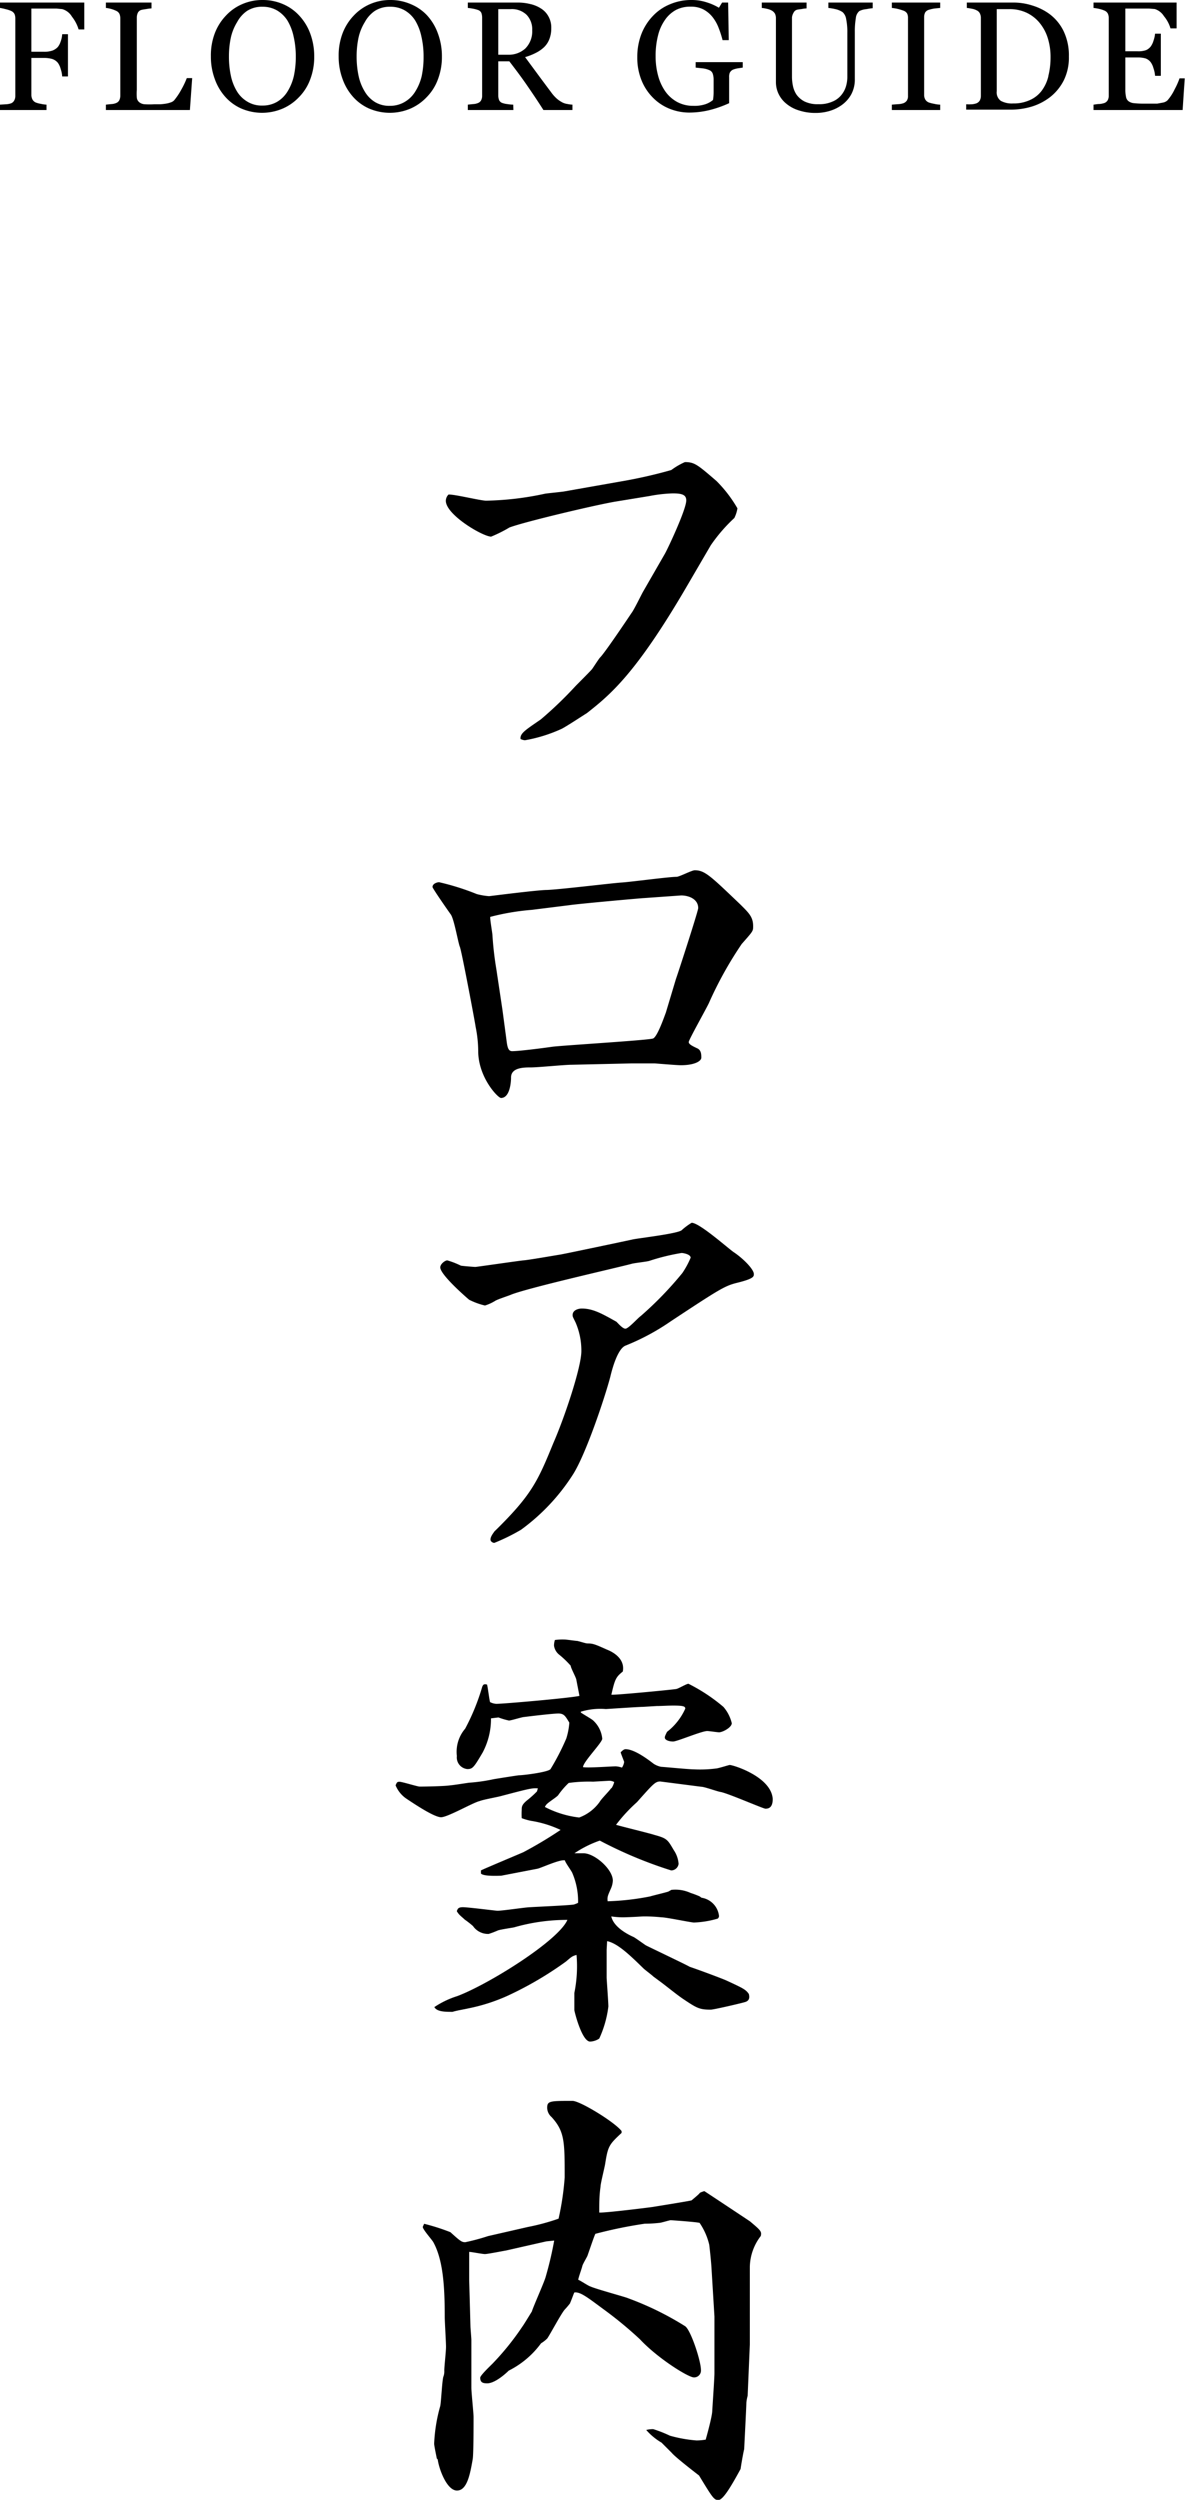 <svg xmlns="http://www.w3.org/2000/svg" width="129.92" height="274.01" viewBox="0 0 129.92 274.01"><title>アセット 1</title><g id="レイヤー_2" data-name="レイヤー 2"><g id="content"><path d="M53.85,58.82a14.74,14.74,0,0,0,2-1c1.63-.62,9.31-2.44,11.57-2.83l3.79-.62a15.83,15.83,0,0,1,2.54-.29c1,0,1.49.14,1.49.77,0,1-2.06,5.37-2.35,5.86l-2.4,4.17c-.19.34-1,2-1.25,2.31-.67,1-3,4.46-3.46,4.89-.14.15-.72,1.06-.86,1.25s-1.54,1.58-1.82,1.87a43,43,0,0,1-3.8,3.65C57.64,80,57,80.37,57.07,81a1.29,1.29,0,0,0,.48.14,16.21,16.21,0,0,0,4-1.24c.43-.19,2.55-1.59,2.79-1.73,2.54-2,5.33-4.27,10.89-13.78l2.69-4.61a17.66,17.66,0,0,1,2.59-3,3.67,3.67,0,0,0,.34-1.06,14.34,14.34,0,0,0-2.3-3c-2.07-1.78-2.4-2.07-3.46-2.07a7.68,7.68,0,0,0-1.49.87,52.84,52.84,0,0,1-5.52,1.25l-6.24,1.1c-.29.05-1.73.19-2.06.24a33,33,0,0,1-6.48.77c-.63,0-3.51-.72-4.13-.67a1,1,0,0,0-.29.67C48.86,56.42,52.94,58.82,53.85,58.82Z"/><path d="M81.17,99.14c-3.27-3.12-3.89-3.75-5-3.75-.33,0-1.68.72-2,.72-.87,0-5.14.58-6.1.63-1.2.09-6.82.77-8.11.81-1,0-6.29.68-6.34.68A7.49,7.49,0,0,1,52.27,98a26.88,26.88,0,0,0-4.13-1.3c-.19,0-.72.14-.72.53,0,.14,1.63,2.49,2,3s.81,3.12,1,3.56,1.68,8.35,1.73,8.78a13.67,13.67,0,0,1,.28,2.64c0,2.88,2.16,5.14,2.5,5.14,1,0,1.1-1.83,1.1-2.21C56,117,57.45,117,58.22,117s3.7-.29,4.42-.29l6.62-.15c.24,0,2.07,0,2.5,0,.09,0,2.4.2,2.88.2,1.58,0,2.25-.48,2.25-.82s0-.77-.38-1c-.62-.29-1-.48-1-.72s1.87-3.55,2.21-4.27a41.33,41.33,0,0,1,3.6-6.48c1.1-1.25,1.25-1.39,1.25-1.82C82.61,100.53,82.13,100.1,81.17,99.14Zm-7.06,8.16L73,111c-.15.38-.92,2.64-1.4,2.83s-10.12.77-11.08.91-3.6.48-4.37.48c-.43,0-.53-.43-.63-1.29l-.43-3.22-.67-4.47a36.49,36.49,0,0,1-.43-3.74c0-.19-.29-1.82-.24-2a26.17,26.17,0,0,1,4.56-.77l4.17-.52c1-.15,7.92-.77,8.12-.77l4.08-.29c.81,0,1.87.38,1.87,1.39C76.51,100,74.21,107.06,74.11,107.3Z"/><path d="M54.19,167.88c0,.05-.53.62-.39,1a.51.51,0,0,0,.39.24,21.52,21.52,0,0,0,2.93-1.44,22.33,22.33,0,0,0,5.66-6c1.44-2.21,3.55-8.55,4.13-10.76.19-.81.77-3,1.63-3.41a25.08,25.08,0,0,0,5-2.68c5.24-3.46,5.86-3.84,7.11-4.18,2-.48,2-.72,2-1,0-.53-1.2-1.73-2.21-2.4-.63-.43-3.75-3.22-4.61-3.22a6.92,6.92,0,0,0-1.1.82c-.48.38-4.66.86-5.33,1-.39.09-7.92,1.68-8.07,1.68-.57.09-3.31.57-3.93.62-.2,0-5.14.72-5.28.72s-1.3-.09-1.59-.14a9.16,9.16,0,0,0-1.49-.58c-.24,0-.77.39-.77.77,0,.77,2.6,3.07,3.17,3.55a7.82,7.82,0,0,0,1.73.63,5,5,0,0,0,1.15-.53c.24-.15,1.4-.53,1.64-.63,1.68-.72,11.42-2.92,13.25-3.4.28-.1,1.72-.24,2-.34a23.39,23.39,0,0,1,3.51-.86c.19,0,1,.14,1,.52a9.42,9.42,0,0,1-.91,1.68,38.76,38.76,0,0,1-4.56,4.71c-.29.19-1.35,1.39-1.68,1.39s-.87-.67-1-.77c-1.54-.86-2.54-1.44-3.79-1.44-.34,0-1,.15-1,.72,0,.19.05.24.33.82a7.77,7.77,0,0,1,.63,3.12c0,1.77-1.83,7.25-3.07,10.08C58.94,162.41,58.27,163.89,54.19,167.88Z"/><path d="M80,193.46c-.09,0-1.29.39-1.53.39a13.62,13.62,0,0,1-2.4.09c-.53,0-3-.24-3.6-.28a2.39,2.39,0,0,1-.82-.34c-.81-.63-2.16-1.59-3.07-1.59-.19,0-.39.2-.53.34,0,.1.38,1,.38,1.06a1.45,1.45,0,0,1-.24.62,2.56,2.56,0,0,0-.67-.14c-.53,0-3,.19-3.6.09,0-.57,2.11-2.69,2.11-3.12a3.11,3.11,0,0,0-1-2c-.15-.15-1.16-.72-1.35-.87v-.09a7.42,7.42,0,0,1,2.74-.29c.09,0,3.6-.24,4.08-.24L72,187c.49,0,1.16-.05,1.83-.05,1.15,0,1.3.1,1.3.34a6.64,6.64,0,0,1-2,2.54c-.24.48-.24.53-.24.63,0,.28.48.43.91.43s3.12-1.15,3.74-1.15c.2,0,1.11.14,1.3.14.38,0,1.39-.53,1.39-1a4.23,4.23,0,0,0-.91-1.78,19,19,0,0,0-3.84-2.54c-.24,0-1.15.58-1.39.58-.58.09-6.63.67-7.06.62.38-1.68.48-1.92,1.25-2.54.24-1.2-.72-2-1.73-2.4-1.39-.63-1.58-.68-2.16-.68-.19,0-1-.28-1.15-.28s-1.11-.15-1.35-.15a6.46,6.46,0,0,0-1.05.05,2,2,0,0,0-.1.62,1.53,1.53,0,0,0,.58,1,10.44,10.44,0,0,1,1.25,1.2c0,.24.57,1.25.62,1.54s.29,1.49.34,1.77c-1.11.24-8.31.87-9.12.87a1.72,1.72,0,0,1-.68-.19c-.09-.29-.24-1.59-.33-1.92-.34-.1-.43,0-.53.24A23.78,23.78,0,0,1,51,189.48a3.9,3.9,0,0,0-.91,3,1.28,1.28,0,0,0,1.15,1.43c.58,0,.72-.19,1.68-1.82a7.84,7.84,0,0,0,.91-3.74l.82-.1a7.72,7.72,0,0,0,1.15.34c.24,0,1.44-.39,1.68-.39.72-.09,3.12-.38,3.74-.38s.77.29,1.2,1a7.52,7.52,0,0,1-.33,1.73,26.29,26.29,0,0,1-1.73,3.36c-.24.34-3,.68-3.46.68-.09,0-2.2.33-2.78.43a18.62,18.62,0,0,1-2.64.38c-.1,0-1.87.29-2.11.29-.53.1-2.79.14-3.36.14-.24,0-1.92-.53-2.21-.53s-.29.1-.43.39a3.27,3.27,0,0,0,1.15,1.44c1.15.77,3.12,2.06,3.84,2.06s3.55-1.63,4.22-1.77c.34-.15,1.88-.43,2.26-.53,3.12-.82,3.46-.91,4.13-.87l-.1.34a10.64,10.64,0,0,1-1,.91c-.67.53-.67.77-.67,1.11a8.16,8.16,0,0,0,0,.91,6.36,6.36,0,0,0,1,.29,11.94,11.94,0,0,1,3.26,1,44.81,44.81,0,0,1-4.08,2.44c-.09.05-4.56,1.92-4.65,2v.34c.29.33,1.92.24,2.21.24l4-.77c.43-.1,2.5-1.06,3-.91,0,.19.72,1.15.81,1.39a7.88,7.88,0,0,1,.63,3.26,2.61,2.61,0,0,1-.48.19c-.68.1-4,.24-4.76.29-.48,0-3,.39-3.6.39-.19,0-3.21-.39-3.79-.39s-.57.24-.67.43a2,2,0,0,0,.43.53c.1.1.34.29.43.39a9.63,9.63,0,0,1,.92.72,2,2,0,0,0,1.72.86,9.48,9.48,0,0,0,1-.38c.24-.1,1.54-.29,1.78-.34a21,21,0,0,1,5.85-.82c-1,2.31-8.73,7.11-12.09,8.36a9.72,9.72,0,0,0-2.5,1.2c.29.52,1.2.52,2,.52.43-.14,1.3-.28,1.73-.38a19.87,19.87,0,0,0,4.32-1.39A38.33,38.33,0,0,0,62.06,215c.62-.53.67-.58,1.15-.72a14.7,14.7,0,0,1-.24,4.17c0,.2,0,1.73,0,1.87s.82,3.46,1.73,3.46a1.94,1.94,0,0,0,1-.33,11.8,11.8,0,0,0,1-3.51c0-.48-.19-3-.19-3.17v-3c0-.15.05-.82.05-1,1.2.24,2.64,1.68,4,3,.15.15.92.72,1.06.87l.77.57c.72.53,1.82,1.44,2.54,1.92,1.49,1,1.78,1.15,3,1.15.33,0,3.6-.76,3.84-.86s.48-.29.33-.86c-.33-.48-.62-.63-2.49-1.49-.68-.29-2.88-1.11-4-1.49-.19-.14-4.65-2.26-4.8-2.35s-1.15-.82-1.34-.91-2.16-.92-2.45-2.26a9.18,9.18,0,0,0,1.34.1c1.64-.05,1.83-.1,2.36-.1a18.08,18.08,0,0,1,1.82.1c.53,0,3.22.57,3.55.57a10.53,10.53,0,0,0,2.6-.43.37.37,0,0,0,.14-.29,2.28,2.28,0,0,0-1.92-2,2.31,2.31,0,0,1-.19-.14,9.43,9.43,0,0,0-1-.38,4,4,0,0,0-2.11-.34l-.34.19c-.29.1-1.68.43-2,.53a28,28,0,0,1-4.65.53c-.05-.48,0-.58.38-1.44a2.44,2.44,0,0,0,.19-.82c0-1.25-2-3-3.21-3l-1,0a11.83,11.83,0,0,1,2.78-1.39,46.83,46.83,0,0,0,7.83,3.27.83.83,0,0,0,.81-.72,3.06,3.06,0,0,0-.52-1.49c-.68-1.15-.72-1.3-2.12-1.68-.57-.19-3.55-.91-4.22-1.11a17.46,17.46,0,0,1,2.3-2.49c1.78-2,2-2.26,2.55-2.26l4.51.58c.34,0,1.78.53,2.11.57.82.15,4.66,1.83,4.9,1.83s.81,0,.81-1.06C84.57,194.76,80.4,193.46,80,193.46Zm-13,2.55c-.14.24-1.1,1.2-1.25,1.49a4.78,4.78,0,0,1-2.25,1.72,10.88,10.88,0,0,1-3.75-1.15.35.35,0,0,1,.1-.19c.1-.24,1.15-.86,1.34-1.1a8.65,8.65,0,0,1,1.16-1.35,16,16,0,0,1,2.68-.14l1.78-.1a1.17,1.17,0,0,1,.53.14A2.16,2.16,0,0,1,67.05,196Z"/><path d="M82.22,243.48s-4.51-3-5-3.31c-.14.05-.48.14-.53.24s-.81.72-.86.77-3.94.67-4.23.72-5.28.67-5.9.62c0-1.15,0-1.82.14-2.83,0-.38.48-2.21.53-2.64.29-1.82.43-2,1.78-3.26v-.2c-.77-1-4.56-3.31-5.38-3.31-2.49,0-2.78,0-2.78.77a1.38,1.38,0,0,0,.48,1c1.44,1.58,1.44,2.69,1.44,6.62a30.29,30.29,0,0,1-.67,4.52,24,24,0,0,1-3.36.91l-4.37,1a23,23,0,0,1-2.5.67c-.38,0-.53-.1-1.63-1.1a23.75,23.75,0,0,0-2.88-.92l-.15.34c0,.29,1,1.39,1.16,1.68,1.1,2,1.25,5,1.25,8.21,0,.48.14,2.74.14,3.26s-.19,2.16-.19,2.6a1.59,1.59,0,0,1-.1.67c-.14.43-.24,2.73-.34,3.21a17.69,17.69,0,0,0-.67,4.13c0,.24.24,1.35.29,1.63l.1.1c.14,1.06,1,3.41,2.11,3.41s1.44-1.78,1.73-3.46c.09-.62.09-3.65.09-4.61,0-.43-.24-2.68-.24-3.21,0-.77,0-4.42,0-5.23,0-.2-.1-1.3-.1-1.49l-.14-5.09,0-3.07c.24,0,1.44.24,1.73.24s2-.34,2.31-.39l4.41-1,.87-.09a38.54,38.54,0,0,1-.92,3.93c-.14.58-1.34,3.22-1.53,3.85-.15.23-.87,1.43-1.06,1.68A29.29,29.29,0,0,1,54,259.08c-.34.34-1.35,1.3-1.35,1.54,0,.53.29.62.77.62.91,0,2.21-1.24,2.35-1.39a9.86,9.86,0,0,0,3.55-3,3.45,3.45,0,0,0,.68-.53c.28-.38,1.53-2.74,1.92-3.17a8.47,8.47,0,0,0,.57-.67c.34-.82.34-.91.48-1.2.67-.1,1.54.62,3.31,1.92a42.72,42.72,0,0,1,3.89,3.22c1.92,2.06,5.28,4.17,5.91,4.17a.75.75,0,0,0,.77-.81c0-1-1.11-4.37-1.73-4.8a33.14,33.14,0,0,0-6.29-3.08c-.14-.09-3.51-1-4.13-1.29-.19-.05-1.06-.63-1.3-.72,0-.2.39-1.25.44-1.49s.52-1,.57-1.15c.29-.82.77-2.26.87-2.4a49.52,49.52,0,0,1,5.42-1.11,14.1,14.1,0,0,0,1.59-.09c.19,0,1.1-.29,1.24-.29s2.79.19,3.17.29a7.18,7.18,0,0,1,1.06,2.4c.09.76.19,1.72.24,2.44l.33,5.43,0,6.24c0,.43-.19,3.26-.24,4.08,0,.62-.67,3-.72,3.17a6.28,6.28,0,0,1-1,.09,14.8,14.8,0,0,1-2.92-.52,13.87,13.87,0,0,0-1.83-.72,3.08,3.08,0,0,0-.77.09,6.73,6.73,0,0,0,1.68,1.39l1.11,1.11c.38.48,2.88,2.4,3,2.49,1.49,2.45,1.64,2.69,2.12,2.69s1.29-1.29,2.44-3.41c0-.09.29-1.82.39-2.16,0-.09.24-4.7.24-5.08a4,4,0,0,1,.14-.77l.24-5.62,0-4.13v-4.41a5.71,5.71,0,0,1,1.2-3.36C83.52,244.59,83.42,244.49,82.22,243.48Z"/><path d="M0,.87A5.27,5.27,0,0,1,.6,1a3.29,3.29,0,0,1,.6.19.76.76,0,0,1,.39.35A1.21,1.21,0,0,1,1.68,2v8.5a1,1,0,0,1-.12.51.67.67,0,0,1-.36.32,2,2,0,0,1-.54.1L0,11.47v.59H5.1v-.59a3.31,3.31,0,0,1-.63-.09,2.77,2.77,0,0,1-.54-.14.77.77,0,0,1-.38-.35,1.1,1.1,0,0,1-.11-.49V6.35H4.8a3.38,3.38,0,0,1,.91.11,1.35,1.35,0,0,1,.63.42,2,2,0,0,1,.31.67,3.22,3.22,0,0,1,.17.83h.63V3.75H6.82a2.86,2.86,0,0,1-.18.83,1.87,1.87,0,0,1-.3.57,1.56,1.56,0,0,1-.58.39,2.74,2.74,0,0,1-1,.13H3.44V.94H6.22L6.83,1a1.82,1.82,0,0,1,1.06.83,4.2,4.2,0,0,1,.73,1.4h.62V.28H0Z"/><path d="M19.88,9.82A7.13,7.13,0,0,1,19.09,11a.89.89,0,0,1-.36.22,2.66,2.66,0,0,1-.54.14,6.07,6.07,0,0,1-.63.07h-.64a9.6,9.6,0,0,1-1.05,0,1.08,1.08,0,0,1-.57-.2A.73.73,0,0,1,15,10.7a5.93,5.93,0,0,1,0-.85V1.94a1.25,1.25,0,0,1,.1-.51.61.61,0,0,1,.39-.34A4.13,4.13,0,0,1,16,1a4.46,4.46,0,0,1,.61-.08V.28h-5V.87a3.27,3.27,0,0,1,.57.11,3.14,3.14,0,0,1,.54.2.73.73,0,0,1,.38.35,1.28,1.28,0,0,1,.09.5v8.43a1.19,1.19,0,0,1-.11.53.69.69,0,0,1-.36.31,1.58,1.58,0,0,1-.53.11l-.58.06v.59h9.21l.25-3.5h-.59A9.08,9.08,0,0,1,19.88,9.82Z"/><path d="M32.78,1.68A5.14,5.14,0,0,0,31,.44,5.61,5.61,0,0,0,28.78,0a5.53,5.53,0,0,0-2.17.43A5.25,5.25,0,0,0,24.8,1.68a5.81,5.81,0,0,0-1.24,1.94,6.87,6.87,0,0,0-.44,2.56,7.06,7.06,0,0,0,.42,2.46,5.9,5.9,0,0,0,1.18,2,5.11,5.11,0,0,0,1.79,1.28,5.76,5.76,0,0,0,4.44,0,5.4,5.4,0,0,0,1.79-1.23A5.45,5.45,0,0,0,34,8.73a6.89,6.89,0,0,0,.45-2.55A7.13,7.13,0,0,0,34,3.64,5.82,5.82,0,0,0,32.78,1.68Zm-.56,6.64A5.62,5.62,0,0,1,31.54,10a3.3,3.3,0,0,1-1.16,1.16,3.1,3.1,0,0,1-1.6.41,3,3,0,0,1-1.63-.41A3.33,3.33,0,0,1,26,10.05a5.42,5.42,0,0,1-.68-1.71,10.11,10.11,0,0,1-.22-2.16,9.86,9.86,0,0,1,.21-2.06A5.51,5.51,0,0,1,26,2.42,3.5,3.5,0,0,1,27.08,1.2a3,3,0,0,1,1.7-.46,3.13,3.13,0,0,1,1.57.39,3.45,3.45,0,0,1,1.15,1.1A5.69,5.69,0,0,1,32.19,4a9.62,9.62,0,0,1,.24,2.22A10,10,0,0,1,32.22,8.32Z"/><path d="M46.75,10.68A5.45,5.45,0,0,0,48,8.73a6.89,6.89,0,0,0,.45-2.55A7.13,7.13,0,0,0,48,3.64a5.82,5.82,0,0,0-1.22-2A5.14,5.14,0,0,0,45,.44,5.61,5.61,0,0,0,42.79,0a5.53,5.53,0,0,0-2.17.43,5.35,5.35,0,0,0-1.81,1.25,5.81,5.81,0,0,0-1.24,1.94,6.87,6.87,0,0,0-.44,2.56,7.06,7.06,0,0,0,.42,2.46,5.9,5.9,0,0,0,1.18,2,5.11,5.11,0,0,0,1.79,1.28,5.76,5.76,0,0,0,4.44,0A5.4,5.4,0,0,0,46.75,10.68Zm-4,.92a3,3,0,0,1-1.63-.41A3.33,3.33,0,0,1,40,10.05a5.42,5.42,0,0,1-.68-1.71,10.11,10.11,0,0,1-.22-2.16,9.86,9.86,0,0,1,.21-2.06A5.51,5.51,0,0,1,40,2.42,3.5,3.5,0,0,1,41.09,1.2a3,3,0,0,1,1.7-.46,3.13,3.13,0,0,1,1.57.39,3.36,3.36,0,0,1,1.15,1.1A5.69,5.69,0,0,1,46.2,4a9.62,9.62,0,0,1,.24,2.22,10,10,0,0,1-.21,2.14A5.62,5.62,0,0,1,45.55,10a3.3,3.3,0,0,1-1.16,1.16A3.1,3.1,0,0,1,42.79,11.6Z"/><path d="M56.27,11.47a4.11,4.11,0,0,1-.64-.06,2.35,2.35,0,0,1-.52-.11.6.6,0,0,1-.39-.33,1.36,1.36,0,0,1-.09-.51V6.72h1.21c.66.86,1.28,1.68,1.84,2.49s1.2,1.75,1.9,2.85h3.18v-.59a3.07,3.07,0,0,1-.54-.07,1.73,1.73,0,0,1-.54-.16,3.34,3.34,0,0,1-.59-.39,4.18,4.18,0,0,1-.66-.73Q59.59,9,59,8.2L57.57,6.26a6.26,6.26,0,0,0,1.15-.45,3.74,3.74,0,0,0,.9-.61,2.44,2.44,0,0,0,.61-.91,3.21,3.21,0,0,0,.21-1.2,2.47,2.47,0,0,0-.31-1.29,2.36,2.36,0,0,0-.82-.87A3.6,3.6,0,0,0,58.12.44a5.66,5.66,0,0,0-1.4-.16H51.29V.87a5.34,5.34,0,0,1,.56.08,3.46,3.46,0,0,1,.54.14.61.61,0,0,1,.39.34,1.6,1.6,0,0,1,.08.51v8.52a1.07,1.07,0,0,1-.11.53.66.66,0,0,1-.36.31,1.58,1.58,0,0,1-.53.11l-.57.06v.59h5ZM54.63,1H56a2.32,2.32,0,0,1,1.74.63,2.29,2.29,0,0,1,.61,1.69,2.65,2.65,0,0,1-.76,2A2.69,2.69,0,0,1,55.72,6H54.63Z"/><path d="M71.59,10.71a5.32,5.32,0,0,0,1.82,1.21,5.79,5.79,0,0,0,2.18.42,9.49,9.49,0,0,0,2.15-.26,12.28,12.28,0,0,0,2.2-.77q0-.22,0-.57c0-.23,0-.68,0-1.34V8.48A1.25,1.25,0,0,1,80,8a.76.76,0,0,1,.35-.36,2.5,2.5,0,0,1,.55-.15l.53-.08v-.6H76.27v.6l.73.08a2.47,2.47,0,0,1,.75.19.65.65,0,0,1,.39.39,2,2,0,0,1,.1.62v.65c0,.2,0,.45,0,.75a5.1,5.1,0,0,1-.07.87,2.58,2.58,0,0,1-.85.47A3.81,3.81,0,0,1,76,11.6a3.62,3.62,0,0,1-1.75-.42A3.86,3.86,0,0,1,72.93,10a5.44,5.44,0,0,1-.78-1.72,8,8,0,0,1-.27-2.11,9,9,0,0,1,.27-2.3,5,5,0,0,1,.78-1.72,3.46,3.46,0,0,1,1.22-1.08A3.38,3.38,0,0,1,75.73.73a2.9,2.9,0,0,1,1.4.31,3.23,3.23,0,0,1,1,.84,4.5,4.5,0,0,1,.66,1.18,11,11,0,0,1,.43,1.34h.68L79.83.28h-.66l-.35.57a6,6,0,0,0-1.3-.58A5.31,5.31,0,0,0,75.79,0a5.93,5.93,0,0,0-2.34.47,5.35,5.35,0,0,0-1.88,1.29,6,6,0,0,0-1.26,2,7,7,0,0,0-.44,2.5,6.63,6.63,0,0,0,.46,2.53A5.68,5.68,0,0,0,71.59,10.71Z"/><path d="M90.82.87a6.09,6.09,0,0,1,.77.13,2.32,2.32,0,0,1,.79.33,1.28,1.28,0,0,1,.39.76A7,7,0,0,1,92.9,3.6V8.43a3.63,3.63,0,0,1-.14,1,2.71,2.71,0,0,1-.48.94,2.44,2.44,0,0,1-1,.76,3.48,3.48,0,0,1-1.53.29,3.28,3.28,0,0,1-1.53-.29,2.47,2.47,0,0,1-.88-.74,2.68,2.68,0,0,1-.41-1,4.89,4.89,0,0,1-.1-1V1.91A1.25,1.25,0,0,1,87,1.4a.61.61,0,0,1,.37-.33A3.43,3.43,0,0,1,87.84,1a4,4,0,0,1,.59-.08V.28H83.52V.87a3.44,3.44,0,0,1,.53.09,1.81,1.81,0,0,1,.53.18.93.93,0,0,1,.39.37,1.14,1.14,0,0,1,.1.48V9a3,3,0,0,0,.28,1.27,3.1,3.1,0,0,0,.84,1.08,4,4,0,0,0,1.39.75,5.78,5.78,0,0,0,1.89.28,5.28,5.28,0,0,0,1.39-.19,4.51,4.51,0,0,0,1.39-.65,3.57,3.57,0,0,0,1.07-1.18,3.42,3.42,0,0,0,.4-1.7V3.49A8.61,8.61,0,0,1,93.83,2a1.15,1.15,0,0,1,.39-.79A2.14,2.14,0,0,1,95,1a5.54,5.54,0,0,1,.68-.1V.28H90.82Z"/><path d="M97.78.87a5.16,5.16,0,0,1,.62.1,6.21,6.21,0,0,1,.63.19.77.77,0,0,1,.43.33,1.14,1.14,0,0,1,.09.48v8.54a.89.89,0,0,1-.13.52.8.8,0,0,1-.39.29,2.14,2.14,0,0,1-.6.1l-.65.05v.59h5.3v-.59a3,3,0,0,1-.66-.09,3.88,3.88,0,0,1-.57-.14.79.79,0,0,1-.41-.34,1,1,0,0,1-.12-.48V1.89a1.18,1.18,0,0,1,.1-.5.7.7,0,0,1,.43-.32,4.1,4.1,0,0,1,.62-.14l.61-.06V.28h-5.3Z"/><path d="M115,1.49a6.29,6.29,0,0,0-1.8-.88A6.76,6.76,0,0,0,111.1.28H106V.87a4.33,4.33,0,0,1,.51.08,1.75,1.75,0,0,1,.56.18.72.72,0,0,1,.37.36,1.12,1.12,0,0,1,.1.5v8.5a1.13,1.13,0,0,1-.11.51.75.75,0,0,1-.36.32,2,2,0,0,1-.51.11,5.55,5.55,0,0,1-.63,0v.59h4.88a8.06,8.06,0,0,0,2.35-.35,6.32,6.32,0,0,0,2-1.05,5.48,5.48,0,0,0,1.47-1.81,5.64,5.64,0,0,0,.56-2.61,6.16,6.16,0,0,0-.59-2.81A5.12,5.12,0,0,0,115,1.49Zm-.06,6.87a4.34,4.34,0,0,1-.75,1.61,3.29,3.29,0,0,1-1.28,1,4.23,4.23,0,0,1-1.84.37,2.51,2.51,0,0,1-1.35-.29,1.14,1.14,0,0,1-.44-1.05V1l.63,0h.77a4.36,4.36,0,0,1,1.86.39,4.12,4.12,0,0,1,1.4,1.07,4.94,4.94,0,0,1,.92,1.67,6.89,6.89,0,0,1,.32,2.15A8.42,8.42,0,0,1,114.93,8.36Z"/><path d="M129.32,8.59a7.93,7.93,0,0,1-.53,1.19A5.24,5.24,0,0,1,128,11a1,1,0,0,1-.47.24l-.65.12c-.21,0-.46,0-.76,0h-.72a9.09,9.09,0,0,1-1.06-.05,1.18,1.18,0,0,1-.59-.2.74.74,0,0,1-.29-.46,3.72,3.72,0,0,1-.08-.84V6.3h1.33a3,3,0,0,1,.87.1,1.22,1.22,0,0,1,.58.42,2,2,0,0,1,.3.65,3.33,3.33,0,0,1,.18.84h.63V3.69h-.63a3.28,3.28,0,0,1-.17.76,2.07,2.07,0,0,1-.31.65,1.33,1.33,0,0,1-.52.4,2.6,2.6,0,0,1-.93.12h-1.33V.94H126l.61.05a1.83,1.83,0,0,1,1,.78,3.77,3.77,0,0,1,.72,1.34H129V.28h-9.11V.87a5.27,5.27,0,0,1,.6.1,3.29,3.29,0,0,1,.6.19.73.73,0,0,1,.38.35,1.21,1.21,0,0,1,.09.48v8.47a1.06,1.06,0,0,1-.1.5.71.71,0,0,1-.37.33,2.36,2.36,0,0,1-.54.11c-.28,0-.5.06-.66.07v.59h9.77l.23-3.47Z"/></g></g></svg>